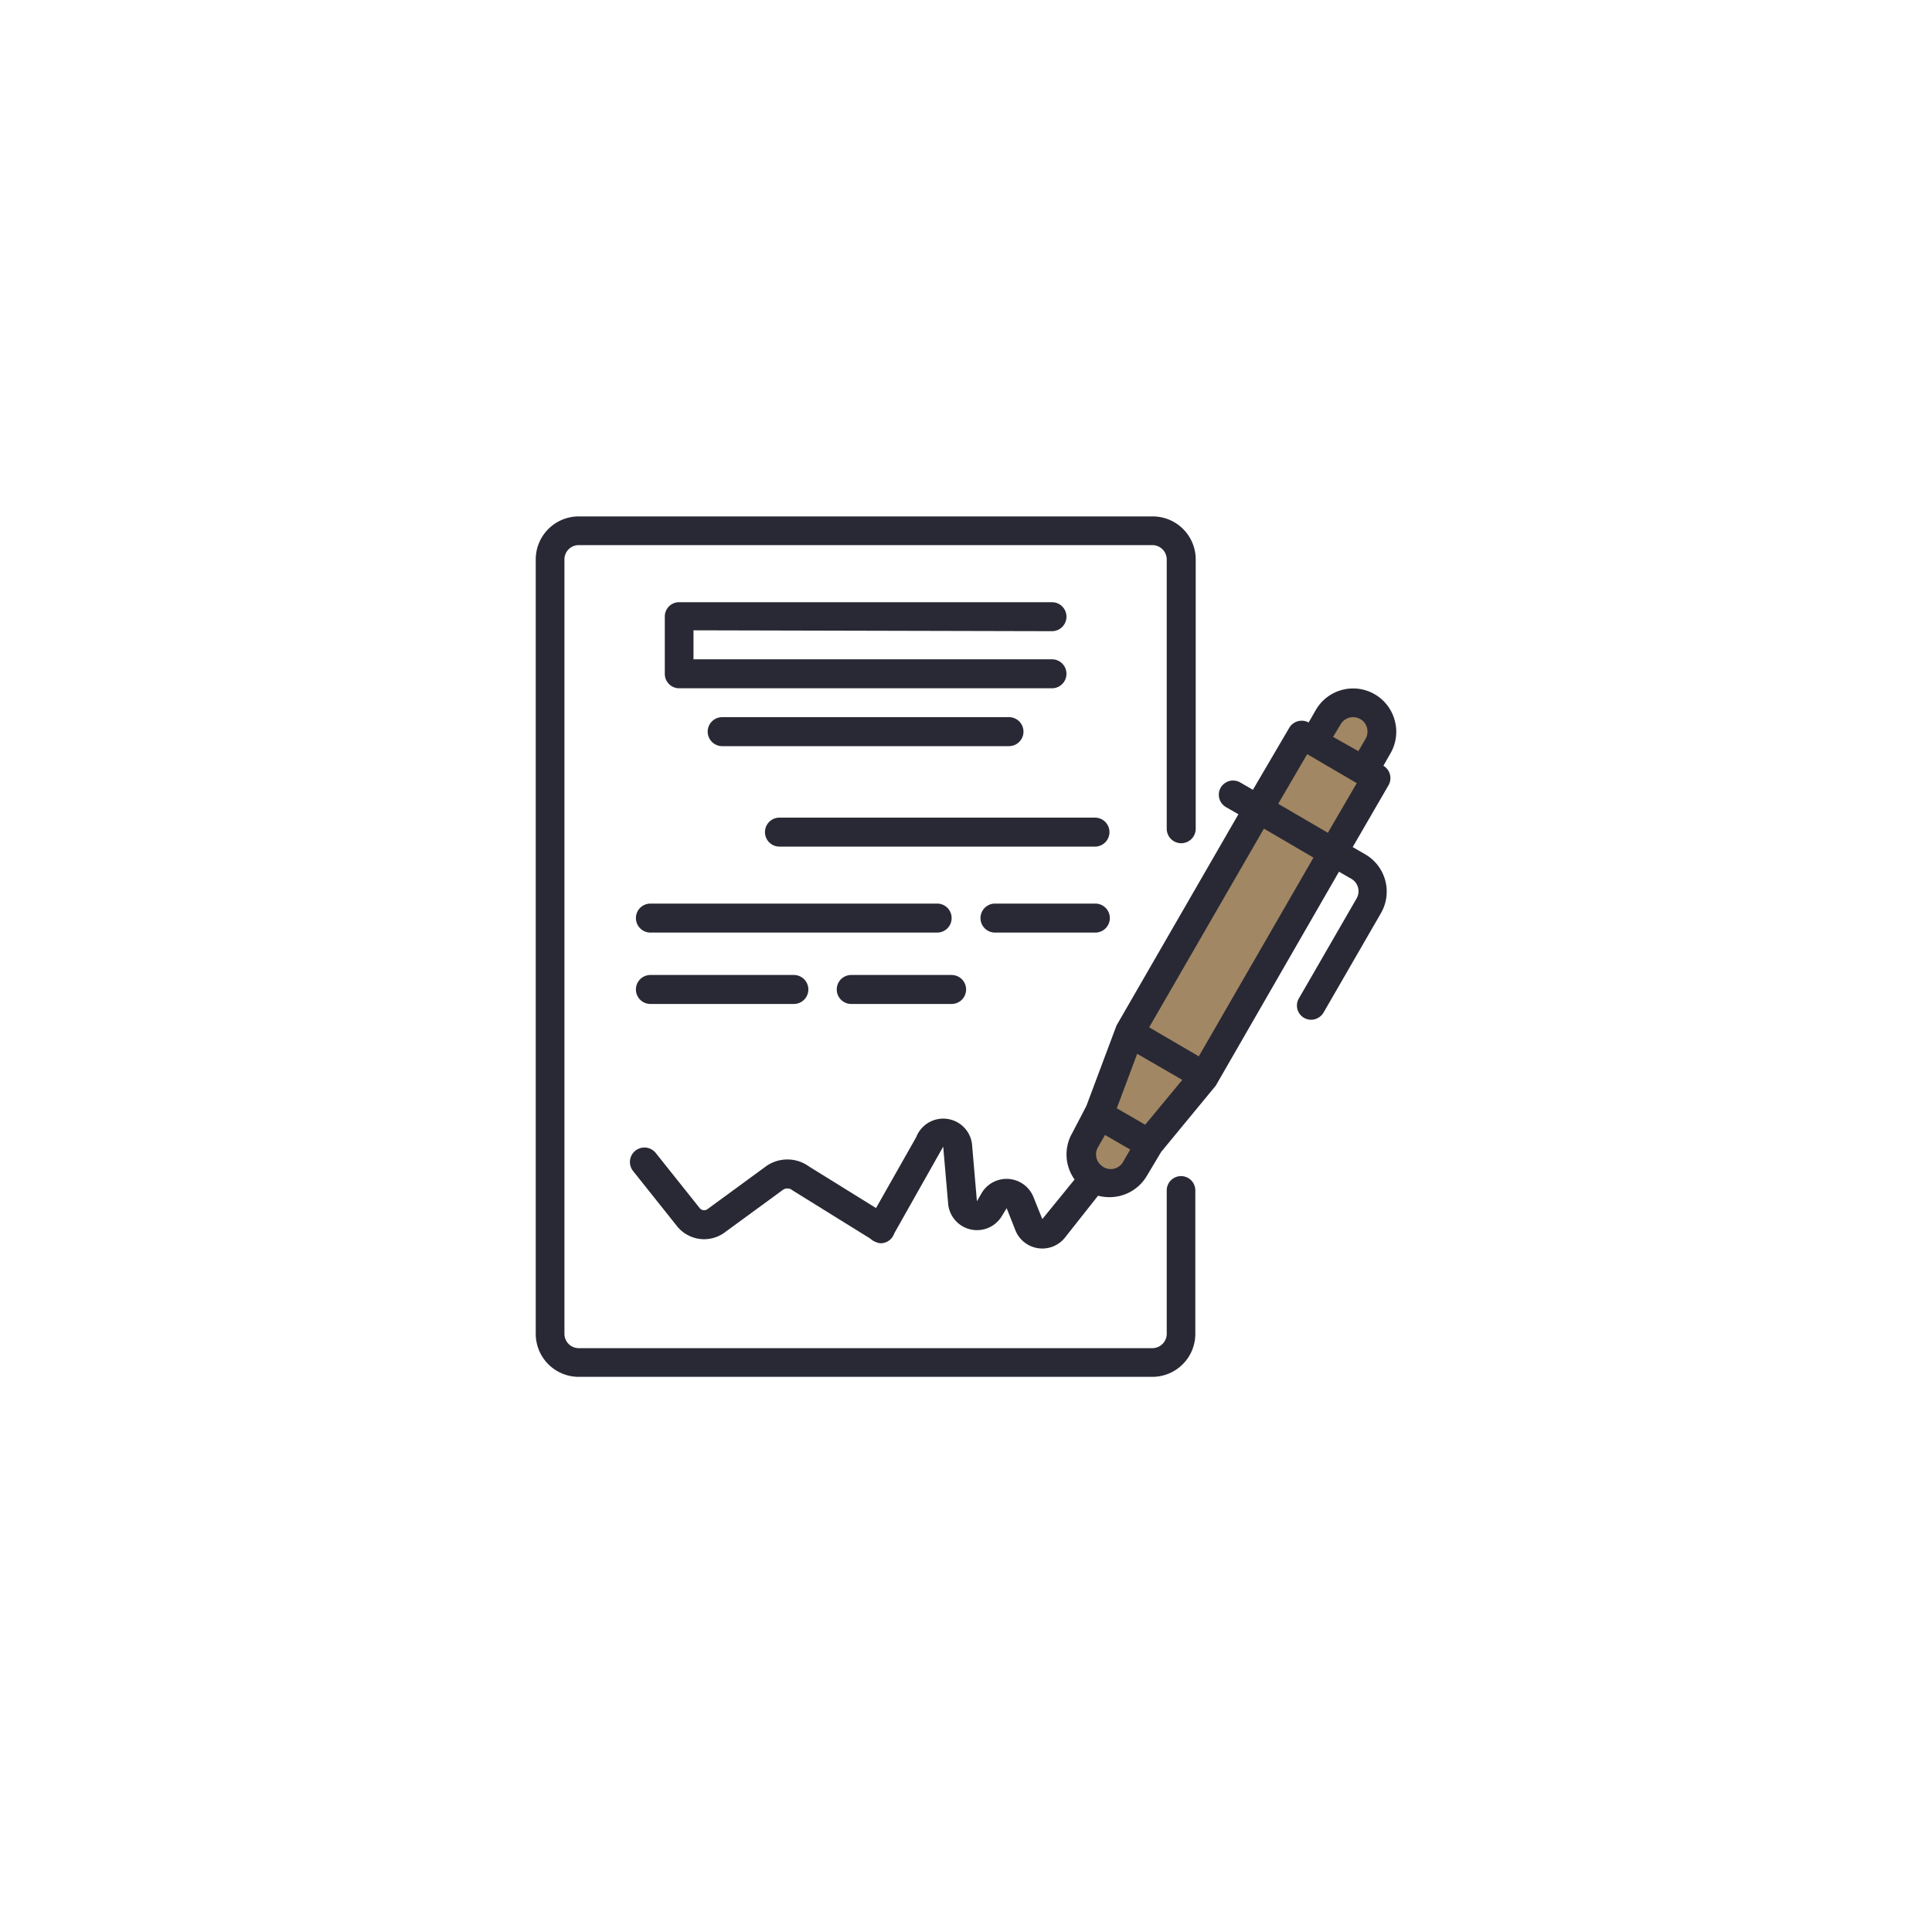 <svg id="Layer_1" data-name="Layer 1" xmlns="http://www.w3.org/2000/svg" viewBox="0 0 200 200"><defs><style>.cls-1{fill:#a18763;}.cls-2{fill:#292935;}.cls-3{fill:none;stroke:#292935;stroke-linecap:round;stroke-linejoin:round;stroke-width:3px;}</style></defs><path class="cls-1" d="M136.89,75.64s1.49-2.92,2.91-2.71,3.4.63,3.08,3.07-18.4,34.85-18.4,34.85L117.1,121s-5.11,3.55-4.49-1.75,4.86-12.67,4.86-12.67L134.8,76.38Z"/><path class="cls-2" d="M144.38,74.57a4.46,4.46,0,0,0-8.17-1.07l-.74,1.29a1.5,1.5,0,0,0-2,.54l-3.77,6.43L128.39,81a1.53,1.53,0,0,0-1.13-.15,1.51,1.51,0,0,0-.9.7,1.48,1.48,0,0,0,.55,2l1.29.74-12.62,21.87-3.12,8.33L111,117.29a4.44,4.44,0,0,0,.24,4.81l-3.34,4.1-.94-2.34a3,3,0,0,0-5.3-.42l-.53.91-.51-5.94a3,3,0,0,0-5.77-.7l-5.1,9a1.49,1.49,0,0,0,.94,1.87,1.21,1.21,0,0,0,.46.12,1.47,1.47,0,0,0,1.41-1l5.08-9,.52,6a3,3,0,0,0,5.5,1.27l.55-.9.92,2.33a3,3,0,0,0,5.08.76l3.46-4.38a4.64,4.64,0,0,0,1.17.15,4.48,4.48,0,0,0,3.88-2.2l1.48-2.48,5.66-6.87,12.75-22.14,1.29.74a1.49,1.49,0,0,1,.55,2l-5.94,10.29a1.47,1.47,0,0,0,1.61,2.24,1.54,1.54,0,0,0,.9-.7l5.94-10.29a4.46,4.46,0,0,0-1.63-6.08l-1.3-.75,3.72-6.42a1.49,1.49,0,0,0-.54-2l.74-1.3A4.45,4.45,0,0,0,144.38,74.57Zm-5.6.42a1.46,1.46,0,0,1,.91-.7,1.54,1.54,0,0,1,1.13.15,1.46,1.46,0,0,1,.69.9,1.53,1.53,0,0,1-.14,1.13l-.75,1.29L138,76.28Zm-20.23,41.44-.74-.43-2.2-1.27,2.11-5.64,4.67,2.7Zm-4.45,4.29a1.48,1.48,0,0,1-.45-1.94l.74-1.29L117,119l-.74,1.28a1.47,1.47,0,0,1-2.13.47Zm10-11.37-5.14-3,11.88-20.57,5.13,3Zm13.36-23.14-5.14-3,3-5.14,5.13,3Z"/><path class="cls-2" d="M108.9,65.34a1.49,1.49,0,0,0,0-3H70.3a1.48,1.48,0,0,0-1.48,1.48v5.94a1.49,1.49,0,0,0,1.48,1.49h38.6a1.49,1.49,0,0,0,0-3H71.79v-3Z"/><path class="cls-2" d="M74.76,74.24a1.49,1.49,0,1,0,0,3h29.69a1.49,1.49,0,0,0,0-3Z"/><path class="cls-2" d="M113.35,84.64H80.69a1.48,1.48,0,0,0,0,3h32.66a1.48,1.48,0,1,0,0-3Z"/><path class="cls-2" d="M98.51,95A1.49,1.49,0,0,0,97,93.54H67.33a1.49,1.49,0,0,0,0,3H97A1.49,1.49,0,0,0,98.51,95Z"/><path class="cls-2" d="M113.35,93.54H103a1.49,1.49,0,0,0,0,3h10.39a1.49,1.49,0,1,0,0-3Z"/><path class="cls-2" d="M82.18,103.93a1.49,1.49,0,0,0,0-3H67.33a1.49,1.49,0,0,0,0,3Z"/><path class="cls-2" d="M88.12,103.93H98.51a1.49,1.49,0,0,0,0-3H88.12a1.49,1.49,0,1,0,0,3Z"/><path class="cls-2" d="M122.26,121.75a1.48,1.48,0,0,0-1.48,1.48v14.85a1.49,1.49,0,0,1-1.49,1.48H59.91a1.48,1.48,0,0,1-1.48-1.48V57.91a1.48,1.48,0,0,1,1.48-1.48h59.38a1.49,1.49,0,0,1,1.49,1.48V85.79a1.48,1.48,0,1,0,3,0V57.91a4.45,4.45,0,0,0-4.45-4.45H59.91a4.45,4.45,0,0,0-4.45,4.45v80.17a4.45,4.45,0,0,0,4.45,4.45h59.38a4.45,4.45,0,0,0,4.45-4.45V123.23A1.48,1.48,0,0,0,122.26,121.75Z"/><path class="cls-3" d="M66.71,120.29,71.26,126a2.09,2.09,0,0,0,2.85.39l6-4.39a2.31,2.31,0,0,1,2.8,0l8.24,5.11"/></svg>